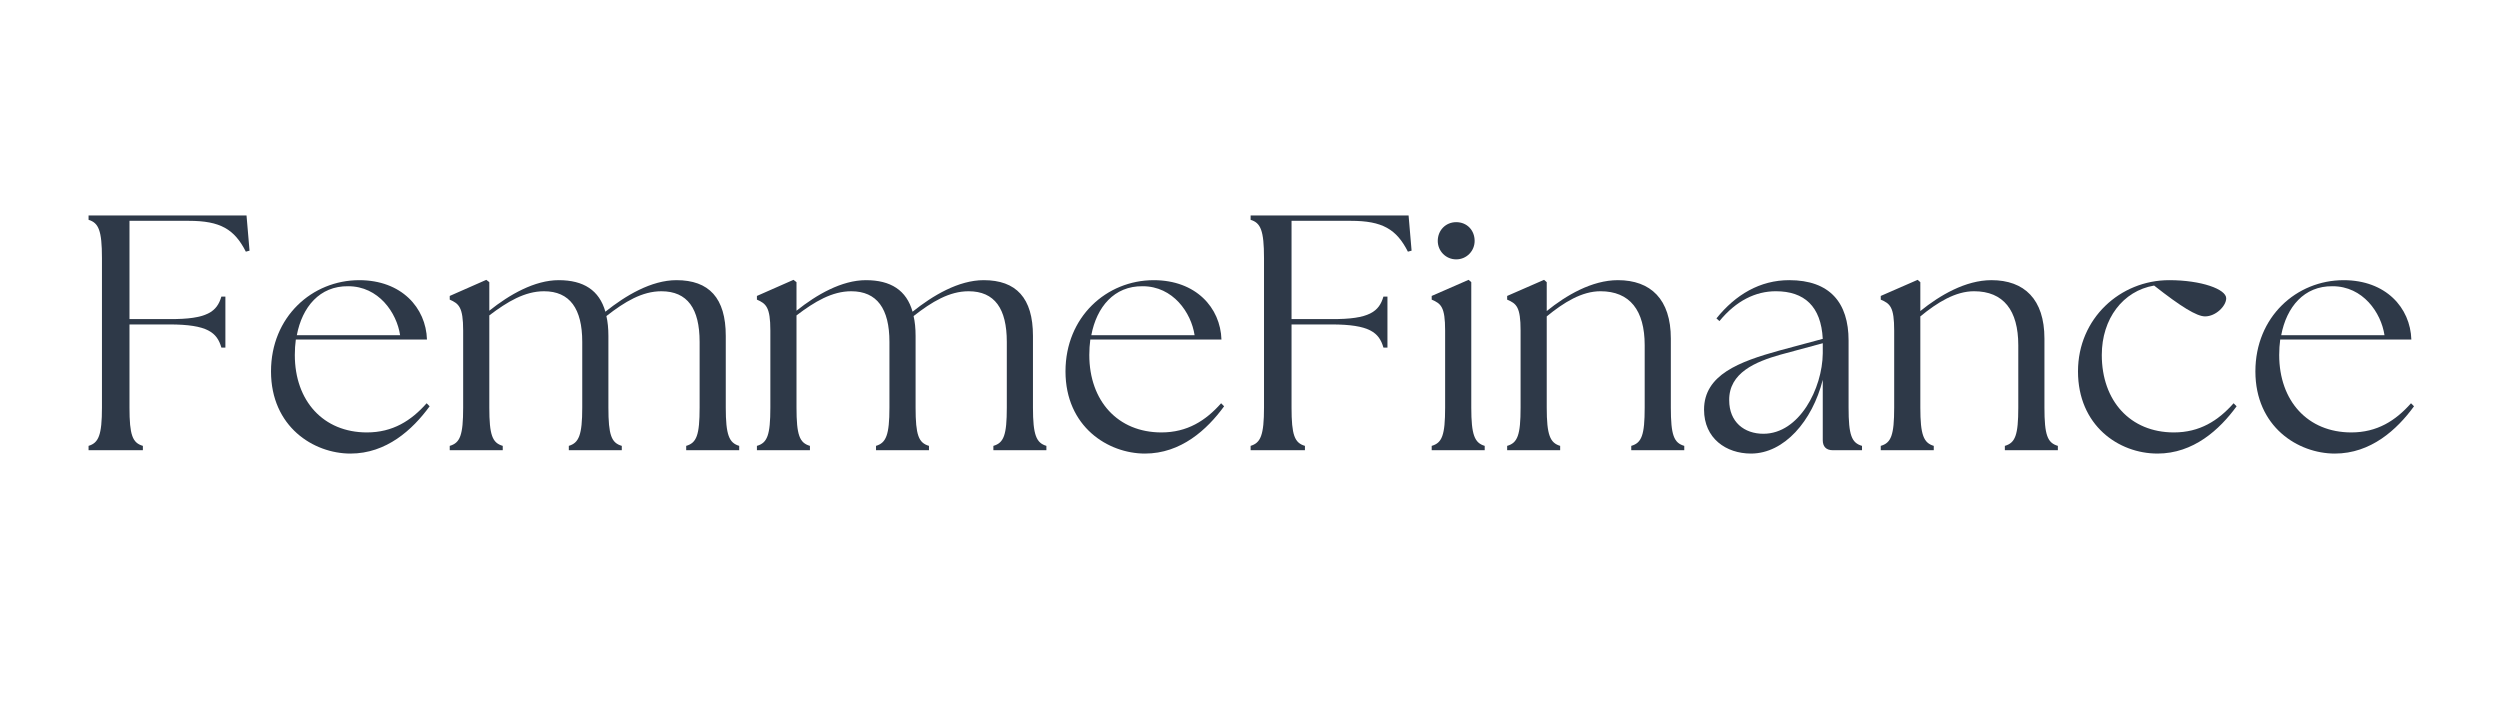 <svg xmlns="http://www.w3.org/2000/svg" xmlns:xlink="http://www.w3.org/1999/xlink" width="350" viewBox="0 0 262.5 75" height="100"><defs><g/></defs><g fill="#2e3948" fill-opacity="1"><g transform="translate(7.502, 47.273)"><g><path d="M1.797.0H7.5V-.457C6.41-.773 6.094-1.586 6.094-4.473v-8.734h4.188c4.016.0 5.004.848 5.461 2.43H16.164v-5.352H15.742c-.457 1.551-1.445 2.395-5.461 2.359H6.094V-24.086h6.23c3.312.0 4.789.879 5.988 3.238L18.699-20.953 18.383-24.652H1.797V-24.191C2.852-23.875 3.203-23.066 3.203-20.18V-4.473c0 2.887-.352 3.699-1.406 4.016zm0 0"/></g></g></g><g fill="#2e3948" fill-opacity="1"><g transform="translate(27.187, 47.273)"><g><path d="M9.613.352c3.77.0 6.516-2.5 8.312-4.965L17.609-4.93c-1.621 1.832-3.559 3.062-6.27 3.062-4.578.0-7.57-3.309-7.57-8.133C3.77-10.566 3.805-11.094 3.875-11.621H17.645C17.539-14.965 14.965-17.855 10.531-17.855c-4.934.0-9.262 3.84-9.262 9.578.0 5.812 4.469 8.629 8.344 8.629zM3.98-12.078c.562-2.961 2.395-5.176 5.387-5.141 3.203.0 5.105 2.781 5.457 5.141zm0 0"/></g></g></g><g fill="#2e3948" fill-opacity="1"><g transform="translate(46.097, 47.273)"><g><path d="M1.125.0H6.691V-.457C5.598-.773 5.281-1.586 5.281-4.473V-14.156c1.902-1.445 3.734-2.535 5.742-2.535 2.711.0 4.016 1.832 4.016 5.316v6.902c0 2.887-.355 3.699-1.41 4.016V0h5.562V-.457c-1.09-.316-1.406-1.129-1.406-4.016v-7.535C17.785-12.785 17.715-13.488 17.574-14.086c1.934-1.516 3.766-2.605 5.773-2.605 2.746.0 4.016 1.832 4.016 5.316v6.902C27.363-1.586 27.047-.773 25.953-.457V0h5.566V-.457c-1.059-.316-1.41-1.129-1.41-4.016v-7.535c0-3.98-1.762-5.848-5.176-5.848-2.641.0-5.355 1.621-7.465 3.312-.637-2.254-2.289-3.312-4.898-3.312-2.535.0-5.176 1.516-7.289 3.207v-2.996L4.965-17.891 1.125-16.199V-15.812C2.078-15.391 2.535-15.039 2.535-12.57v8.098c0 2.887-.316 3.699-1.41 4.016zm0 0"/></g></g></g><g fill="#2e3948" fill-opacity="1"><g transform="translate(78.352, 47.273)"><g><path d="M1.125.0H6.691V-.457C5.598-.773 5.281-1.586 5.281-4.473V-14.156c1.902-1.445 3.734-2.535 5.742-2.535 2.711.0 4.016 1.832 4.016 5.316v6.902c0 2.887-.355 3.699-1.41 4.016V0h5.562V-.457c-1.09-.316-1.406-1.129-1.406-4.016v-7.535C17.785-12.785 17.715-13.488 17.574-14.086c1.934-1.516 3.766-2.605 5.773-2.605 2.746.0 4.016 1.832 4.016 5.316v6.902C27.363-1.586 27.047-.773 25.953-.457V0h5.566V-.457c-1.059-.316-1.41-1.129-1.41-4.016v-7.535c0-3.98-1.762-5.848-5.176-5.848-2.641.0-5.355 1.621-7.465 3.312-.637-2.254-2.289-3.312-4.898-3.312-2.535.0-5.176 1.516-7.289 3.207v-2.996L4.965-17.891 1.125-16.199V-15.812C2.078-15.391 2.535-15.039 2.535-12.57v8.098c0 2.887-.316 3.699-1.41 4.016zm0 0"/></g></g></g><g fill="#2e3948" fill-opacity="1"><g transform="translate(110.608, 47.273)"><g><path d="M9.613.352c3.77.0 6.516-2.5 8.312-4.965L17.609-4.93c-1.621 1.832-3.559 3.062-6.27 3.062-4.578.0-7.57-3.309-7.57-8.133C3.77-10.566 3.805-11.094 3.875-11.621H17.645C17.539-14.965 14.965-17.855 10.531-17.855c-4.934.0-9.262 3.84-9.262 9.578.0 5.812 4.469 8.629 8.344 8.629zM3.98-12.078c.562-2.961 2.395-5.176 5.387-5.141 3.203.0 5.105 2.781 5.457 5.141zm0 0"/></g></g></g><g fill="#2e3948" fill-opacity="1"><g transform="translate(129.518, 47.273)"><g><path d="M1.797.0H7.5V-.457C6.41-.773 6.094-1.586 6.094-4.473v-8.734h4.188c4.016.0 5.004.848 5.461 2.43H16.164v-5.352H15.742c-.457 1.551-1.445 2.395-5.461 2.359H6.094V-24.086h6.23c3.312.0 4.789.879 5.988 3.238L18.699-20.953 18.383-24.652H1.797V-24.191C2.852-23.875 3.203-23.066 3.203-20.18V-4.473c0 2.887-.352 3.699-1.406 4.016zm0 0"/></g></g></g><g fill="#2e3948" fill-opacity="1"><g transform="translate(149.203, 47.273)"><g><path d="M1.125.0H6.691V-.457C5.633-.773 5.281-1.586 5.281-4.473V-17.645L5-17.891 1.125-16.199V-15.812C2.113-15.391 2.535-15.039 2.535-12.57v8.098c0 2.887-.316 3.699-1.41 4.016zm.637-21.977c0 1.059.844 1.938 1.938 1.938 1.09.0 1.934-.879 1.934-1.938.0-1.125-.809-1.969-1.934-1.969-1.094.0-1.938.844-1.938 1.969zm0 0"/></g></g></g><g fill="#2e3948" fill-opacity="1"><g transform="translate(157.126, 47.273)"><g><path d="M1.125.0H6.691V-.457C5.633-.773 5.281-1.586 5.281-4.473v-9.578c1.797-1.48 3.699-2.641 5.637-2.641 3.098.0 4.648 2.008 4.648 5.668v6.551C15.566-1.586 15.25-.773 14.156-.457V0h5.566V-.457C18.629-.773 18.312-1.586 18.312-4.473v-7.254c0-4.121-2.113-6.129-5.562-6.129-2.715.0-5.426 1.586-7.469 3.242v-3.031L5-17.891 1.125-16.199V-15.812C2.113-15.391 2.535-15.039 2.535-12.57v8.098c0 2.887-.316 3.699-1.41 4.016zm0 0"/></g></g></g><g fill="#2e3948" fill-opacity="1"><g transform="translate(177.691, 47.273)"><g><path d="M14.754.0h3.066V-.457c-1.094-.316-1.41-1.129-1.41-4.016v-7.043c0-3.98-1.973-6.34-6.234-6.34-3.062.0-5.633 1.516-7.641 4.016l.316.281c1.762-2.148 3.805-3.133 5.918-3.133 2.992.0 4.754 1.582 4.93 5L9.121-10.461C4.93-9.297 1.234-7.922 1.234-4.262c0 3.027 2.324 4.613 4.93 4.613 3.484.0 6.441-3.414 7.535-7.746v6.34C13.699-.387 14.051.0 14.754.0zM3.875-5.246C3.84-8.137 6.656-9.297 9.262-10.035l4.438-1.199v1.059C13.664-6.48 11.234-1.727 7.465-1.727 5.457-1.727 3.875-2.957 3.875-5.246zm0 0"/></g></g></g><g fill="#2e3948" fill-opacity="1"><g transform="translate(196.354, 47.273)"><g><path d="M1.125.0H6.691V-.457C5.633-.773 5.281-1.586 5.281-4.473v-9.578c1.797-1.48 3.699-2.641 5.637-2.641 3.098.0 4.648 2.008 4.648 5.668v6.551C15.566-1.586 15.25-.773 14.156-.457V0h5.566V-.457C18.629-.773 18.312-1.586 18.312-4.473v-7.254c0-4.121-2.113-6.129-5.562-6.129-2.715.0-5.426 1.586-7.469 3.242v-3.031L5-17.891 1.125-16.199V-15.812C2.113-15.391 2.535-15.039 2.535-12.57v8.098c0 2.887-.316 3.699-1.41 4.016zm0 0"/></g></g></g><g fill="#2e3948" fill-opacity="1"><g transform="translate(216.919, 47.273)"><g><path d="M9.613.352c3.77.0 6.516-2.5 8.312-4.965L17.609-4.93c-1.621 1.832-3.559 3.062-6.27 3.062-4.578.0-7.57-3.309-7.57-8.133.0-3.805 2.219-6.727 5.492-7.289 2.816 2.215 4.473 3.238 5.352 3.238 1.129.0 2.219-1.094 2.219-1.902.0-.949-2.605-1.902-5.984-1.902-5.145.0-9.578 4.016-9.578 9.578.0 5.672 4.258 8.629 8.344 8.629zm0 0"/></g></g></g><g fill="#2e3948" fill-opacity="1"><g transform="translate(235.547, 47.273)"><g><path d="M9.613.352c3.77.0 6.516-2.5 8.312-4.965L17.609-4.93c-1.621 1.832-3.559 3.062-6.27 3.062-4.578.0-7.57-3.309-7.57-8.133C3.77-10.566 3.805-11.094 3.875-11.621H17.645C17.539-14.965 14.965-17.855 10.531-17.855c-4.934.0-9.262 3.84-9.262 9.578.0 5.812 4.469 8.629 8.344 8.629zM3.98-12.078c.562-2.961 2.395-5.176 5.387-5.141 3.203.0 5.105 2.781 5.457 5.141zm0 0"/></g></g></g></svg>